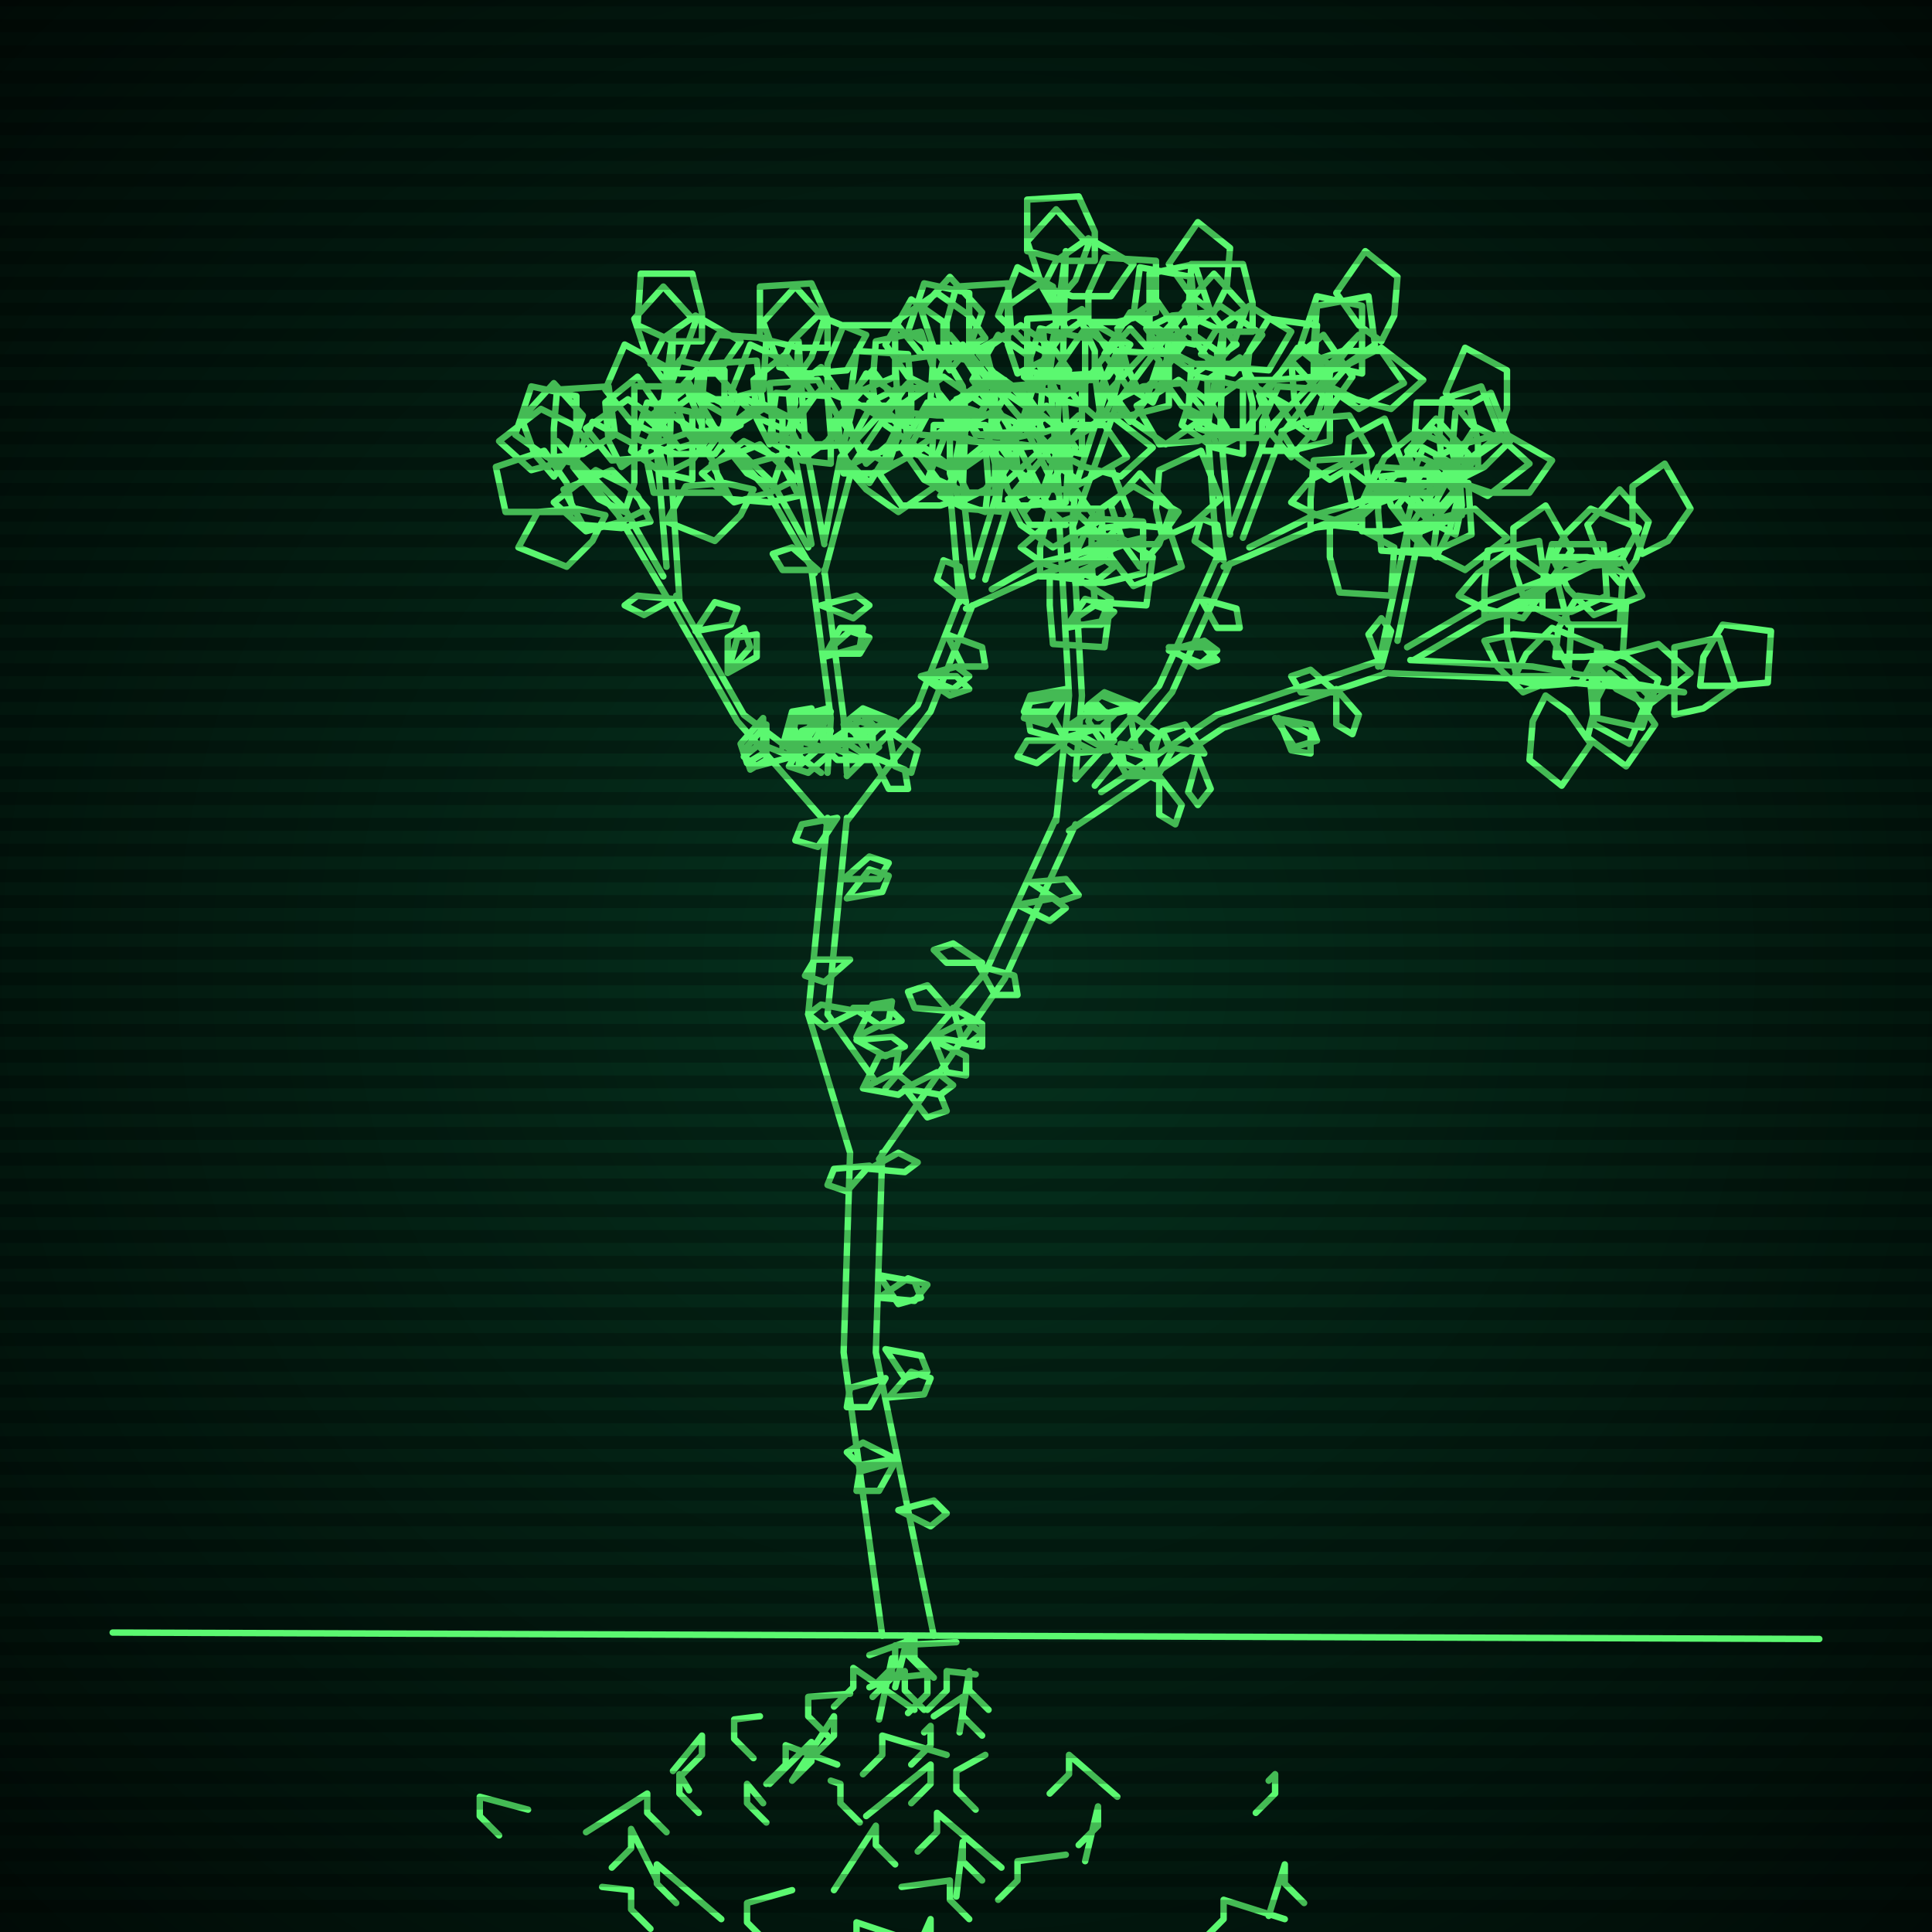 <svg xmlns="http://www.w3.org/2000/svg"
             width="600" height="600"
            >
    
            <style>
                @keyframes glow {0 % {opacity: 0.6;}
                3% {opacity: 0.9;} 30% {opacity: 0.6} 70% {opacity: 0.9}}
    
                .flicker {
                animation: glow 3s linear infinite alternate;
                animation-duration: 2.3s;
                animation-delay: 3.6s;
            }
    
    
            </style>
    
            <defs>
                <radialGradient id="screenGradient"
                                r="100%"
                >
                    <stop offset="0%" stop-color="#05321e"/>
                    <stop offset="90%" stop-color="black"/>
    
                </radialGradient>
            </defs>
    
            <rect
                fill="black"
                width="600" height="600"/>
    
            <rect
                className="flicker"
                fill="url(#screenGradient)"
                width="600" height="600"/>
    
    
            <path
                id="ground-path"
                className="flicker"
                style="fill: none;stroke: #5bf870;stroke-width:2px;stroke-linecap:round;stroke-linejoin:round;stroke-miterlimit:4;stroke-dasharray:none"
                d="M 35 507 L 565 509 "
            />
            <path
                id="branch-path"
                className="flicker"
                style="fill: none;stroke: #5bf870;stroke-width:2px;stroke-linecap:round;stroke-linejoin:round;stroke-miterlimit:4;stroke-dasharray:none"
                d="M 274 508 L 262 420 L 264 358 M 274 358 L 272 420 L 290 508 M 264 358 L 251 315 L 257 254 M 263 254 L 257 315 L 272 336 M 257 256 L 229 224 L 208 187 M 210 185 L 231 222 L 255 240 M 208 187 L 192 160 L 173 137 L 194 158 L 206 179 M 207 176 L 204 140 L 209 103 L 208 140 L 211 186 M 257 240 L 258 223 L 252 177 M 256 177 L 262 223 L 263 240 M 253 178 L 238 152 L 220 131 L 240 150 L 251 170 M 252 169 L 246 137 L 248 106 L 250 137 L 256 169 M 256 168 L 261 142 L 282 119 L 265 144 L 256 178 M 263 241 L 285 219 L 298 186 M 302 188 L 289 221 L 263 255 M 298 187 L 295 152 L 300 127 L 299 152 L 302 179 M 302 178 L 310 152 L 335 129 L 314 154 L 306 180 M 308 183 L 322 175 L 355 167 L 322 179 L 300 189 M 275 338 L 306 302 L 328 254 M 334 256 L 312 304 L 273 360 M 328 255 L 332 216 L 329 163 M 333 163 L 336 216 L 334 241 M 329 164 L 313 132 L 295 104 L 317 130 L 329 154 M 329 155 L 326 116 L 331 78 L 330 116 L 333 155 M 333 154 L 343 123 L 370 94 L 347 125 L 333 164 M 334 242 L 360 213 L 378 173 M 382 175 L 364 215 L 340 244 M 378 174 L 375 133 L 380 101 L 379 133 L 382 166 M 382 165 L 394 133 L 422 104 L 398 135 L 386 167 M 388 170 L 408 160 L 447 149 L 408 164 L 380 176 M 342 246 L 378 222 L 429 205 M 431 209 L 380 226 L 332 258 M 428 207 L 437 165 L 458 133 L 441 165 L 434 199 M 437 201 L 461 187 L 504 171 L 463 191 L 439 205 M 438 205 L 476 207 L 523 215 L 476 211 L 430 209 "
            />
            <path
                id="leaf-path"
                className="flicker"
                style="fill: none;stroke: #5bf870;stroke-width:2px;stroke-linecap:round;stroke-linejoin:round;stroke-miterlimit:4;stroke-dasharray:none"
                d="M 275 419 L 286 421 L 288 426 L 281 428 L 275 419 M 270 362 L 263 370 L 257 368 L 259 363 L 270 362 M 278 453 L 267 455 L 263 451 L 268 448 L 278 453 M 273 396 L 284 398 L 286 403 L 279 405 L 273 396 M 270 363 L 279 358 L 285 361 L 281 364 L 270 363 M 275 428 L 270 437 L 263 437 L 264 431 L 275 428 M 279 469 L 290 466 L 294 470 L 289 474 L 279 469 M 273 403 L 282 397 L 288 399 L 284 404 L 273 403 M 276 434 L 283 426 L 289 428 L 287 433 L 276 434 M 278 454 L 273 463 L 266 463 L 267 457 L 278 454 M 260 254 L 254 263 L 247 261 L 249 256 L 260 254 M 266 323 L 277 322 L 281 325 L 275 328 L 266 323 M 263 279 L 270 270 L 276 272 L 274 277 L 263 279 M 266 322 L 271 312 L 277 311 L 276 317 L 266 322 M 268 338 L 273 328 L 279 327 L 278 333 L 268 338 M 268 338 L 278 333 L 283 337 L 279 340 L 268 338 M 264 298 L 256 305 L 250 303 L 253 298 L 264 298 M 265 313 L 276 313 L 280 317 L 274 319 L 265 313 M 262 273 L 270 266 L 276 268 L 273 273 L 262 273 M 266 314 L 256 319 L 251 315 L 255 312 L 266 314 M 248 238 L 249 227 L 254 225 L 256 231 L 248 238 M 243 232 L 246 221 L 252 220 L 252 227 L 243 232 M 237 223 L 237 234 L 232 237 L 230 231 L 237 223 M 245 234 L 252 225 L 258 227 L 256 232 L 245 234 M 226 209 L 229 198 L 235 197 L 235 204 L 226 209 M 238 225 L 238 236 L 233 239 L 231 233 L 238 225 M 246 235 L 235 238 L 231 235 L 236 231 L 246 235 M 209 186 L 200 191 L 194 188 L 198 185 L 209 186 M 216 196 L 222 187 L 229 189 L 227 194 L 216 196 M 226 209 L 226 198 L 231 195 L 233 201 L 226 209 M 172 148 L 166 141 L 162 130 L 172 119 L 181 129 L 177 141 L 172 148 M 188 160 L 184 168 L 176 176 L 161 170 L 167 159 L 179 158 L 188 160 M 202 162 L 193 164 L 181 163 L 175 152 L 190 146 L 198 154 L 202 162 M 178 159 L 169 159 L 157 159 L 154 145 L 169 140 L 176 150 L 178 159 M 172 142 L 172 133 L 173 121 L 189 120 L 191 135 L 181 141 L 172 142 M 184 139 L 176 143 L 165 146 L 155 137 L 168 127 L 178 132 L 184 139 M 193 145 L 189 137 L 188 125 L 198 117 L 207 130 L 200 140 L 193 145 M 179 144 L 170 142 L 160 135 L 165 120 L 179 123 L 179 135 L 179 144 M 194 159 L 186 155 L 178 145 L 184 131 L 197 138 L 197 150 L 194 159 M 201 158 L 193 162 L 182 165 L 172 156 L 185 146 L 195 151 L 201 158 M 210 138 L 202 142 L 190 143 L 182 133 L 195 124 L 205 131 L 210 138 M 215 149 L 206 147 L 196 140 L 201 125 L 215 128 L 215 140 L 215 149 M 204 135 L 196 131 L 188 121 L 194 107 L 207 114 L 207 126 L 204 135 M 202 113 L 206 105 L 216 98 L 230 106 L 223 116 L 211 116 L 202 113 M 218 106 L 209 106 L 198 101 L 199 85 L 215 85 L 218 97 L 218 106 M 216 124 L 217 115 L 223 104 L 238 105 L 237 121 L 226 124 L 216 124 M 206 118 L 201 111 L 197 99 L 206 89 L 216 100 L 212 111 L 206 118 M 207 147 L 204 138 L 204 126 L 214 119 L 222 133 L 215 143 L 207 147 M 218 141 L 209 141 L 197 136 L 197 120 L 213 120 L 218 132 L 218 141 M 201 138 L 205 130 L 215 123 L 229 131 L 222 141 L 210 141 L 201 138 M 258 230 L 267 224 L 273 226 L 269 230 L 258 230 M 257 220 L 251 229 L 244 229 L 246 223 L 257 220 M 258 232 L 269 229 L 273 232 L 268 236 L 258 232 M 256 203 L 264 196 L 270 198 L 267 203 L 256 203 M 258 221 L 253 230 L 246 230 L 247 224 L 258 221 M 259 233 L 248 230 L 246 224 L 253 224 L 259 233 M 254 177 L 243 177 L 240 172 L 246 170 L 254 177 M 255 188 L 266 185 L 270 188 L 265 192 L 255 188 M 256 204 L 261 195 L 268 195 L 267 201 L 256 204 M 259 233 L 251 240 L 245 238 L 248 233 L 259 233 M 219 141 L 213 134 L 209 123 L 219 112 L 228 122 L 224 134 L 219 141 M 234 152 L 230 160 L 222 168 L 207 162 L 213 151 L 225 150 L 234 152 M 248 154 L 239 156 L 227 155 L 221 144 L 236 138 L 244 146 L 248 154 M 224 153 L 215 153 L 203 153 L 200 139 L 215 134 L 222 144 L 224 153 M 218 134 L 218 125 L 219 113 L 235 112 L 237 127 L 227 133 L 218 134 M 230 132 L 222 136 L 211 139 L 201 130 L 214 120 L 224 125 L 230 132 M 239 138 L 235 130 L 234 118 L 244 110 L 253 123 L 246 133 L 239 138 M 225 136 L 216 134 L 206 127 L 211 112 L 225 115 L 225 127 L 225 136 M 240 151 L 232 147 L 224 137 L 230 123 L 243 130 L 243 142 L 240 151 M 247 149 L 239 153 L 228 156 L 218 147 L 231 137 L 241 142 L 247 149 M 252 137 L 244 141 L 233 144 L 223 135 L 236 125 L 246 130 L 252 137 M 258 144 L 249 143 L 239 137 L 241 122 L 257 123 L 258 135 L 258 144 M 245 134 L 236 130 L 227 122 L 233 107 L 246 113 L 247 125 L 245 134 M 242 114 L 246 106 L 254 98 L 269 104 L 263 115 L 251 116 L 242 114 M 257 108 L 248 108 L 236 105 L 236 89 L 252 88 L 257 99 L 257 108 M 257 122 L 257 113 L 262 101 L 278 101 L 278 117 L 266 122 L 257 122 M 247 118 L 241 111 L 237 100 L 247 89 L 256 99 L 252 111 L 247 118 M 250 142 L 246 134 L 245 122 L 255 114 L 264 127 L 257 137 L 250 142 M 261 138 L 251 138 L 240 135 L 239 119 L 254 118 L 260 129 L 261 138 M 243 137 L 247 129 L 255 121 L 270 127 L 264 138 L 252 139 L 243 137 M 270 150 L 263 143 L 258 132 L 268 121 L 279 131 L 275 142 L 270 150 M 269 144 L 265 136 L 262 125 L 271 115 L 281 128 L 276 138 L 269 144 M 270 125 L 278 121 L 290 120 L 298 130 L 285 139 L 275 132 L 270 125 M 290 121 L 282 117 L 275 107 L 283 93 L 293 100 L 293 112 L 290 121 M 278 131 L 283 124 L 293 117 L 306 126 L 298 136 L 286 135 L 278 131 M 272 128 L 271 119 L 272 106 L 286 103 L 291 118 L 281 125 L 272 128 M 262 147 L 262 138 L 265 126 L 281 126 L 282 142 L 271 147 L 262 147 M 276 144 L 268 140 L 261 130 L 269 116 L 279 123 L 279 135 L 276 144 M 263 145 L 271 141 L 283 138 L 292 150 L 279 159 L 269 152 L 263 145 M 283 131 L 274 130 L 264 124 L 266 109 L 282 110 L 283 122 L 283 131 M 278 224 L 267 227 L 263 224 L 268 220 L 278 224 M 271 235 L 281 239 L 282 245 L 276 245 L 271 235 M 286 210 L 297 210 L 301 214 L 295 216 L 286 210 M 277 225 L 266 228 L 262 225 L 267 221 L 277 225 M 271 236 L 265 227 L 267 221 L 271 225 L 271 236 M 300 187 L 291 180 L 293 174 L 298 176 L 300 187 M 294 197 L 305 201 L 306 207 L 299 207 L 294 197 M 286 210 L 297 207 L 301 210 L 296 214 L 286 210 M 271 236 L 260 236 L 256 232 L 262 230 L 271 236 M 276 227 L 285 233 L 283 240 L 278 238 L 276 227 M 301 154 L 292 157 L 280 157 L 273 147 L 287 139 L 297 146 L 301 154 M 306 159 L 297 156 L 288 149 L 294 134 L 306 138 L 307 150 L 306 159 M 295 153 L 287 149 L 280 139 L 288 125 L 298 132 L 298 144 L 295 153 M 293 133 L 298 126 L 308 119 L 321 128 L 313 138 L 301 137 L 293 133 M 309 129 L 300 129 L 289 124 L 290 108 L 306 108 L 309 120 L 309 129 M 307 139 L 308 130 L 314 120 L 329 122 L 328 138 L 316 139 L 307 139 M 297 136 L 293 128 L 290 117 L 299 107 L 309 120 L 304 130 L 297 136 M 298 156 L 295 147 L 295 135 L 308 128 L 314 142 L 306 152 L 298 156 M 309 153 L 300 153 L 289 148 L 290 132 L 306 132 L 309 144 L 309 153 M 292 154 L 297 147 L 307 140 L 320 149 L 312 159 L 300 158 L 292 154 M 318 159 L 313 152 L 309 140 L 318 130 L 328 141 L 324 152 L 318 159 M 320 154 L 316 146 L 315 134 L 325 126 L 334 139 L 327 149 L 320 154 M 322 135 L 331 132 L 343 132 L 350 142 L 336 150 L 326 143 L 322 135 M 342 131 L 335 125 L 328 115 L 337 102 L 349 111 L 346 123 L 342 131 M 329 141 L 335 134 L 345 129 L 358 139 L 348 148 L 337 145 L 329 141 M 323 138 L 323 129 L 324 117 L 340 116 L 342 131 L 332 137 L 323 138 M 310 157 L 311 148 L 317 138 L 332 140 L 331 156 L 319 157 L 310 157 M 325 154 L 318 149 L 311 139 L 320 126 L 330 134 L 329 146 L 325 154 M 313 155 L 322 152 L 334 152 L 341 162 L 327 170 L 317 163 L 313 155 M 336 141 L 327 139 L 317 132 L 322 117 L 336 120 L 336 132 L 336 141 M 334 181 L 334 172 L 339 161 L 355 162 L 355 178 L 343 181 L 334 181 M 339 166 L 348 167 L 358 173 L 356 188 L 340 187 L 339 175 L 339 166 M 361 167 L 359 158 L 360 146 L 373 140 L 379 155 L 370 163 L 361 167 M 342 164 L 351 163 L 363 164 L 367 176 L 352 182 L 345 173 L 342 164 M 338 166 L 342 158 L 352 151 L 366 159 L 359 169 L 347 169 L 338 166 M 317 170 L 324 164 L 335 160 L 346 170 L 336 179 L 324 175 L 317 170 M 335 172 L 333 163 L 334 151 L 345 145 L 351 160 L 343 168 L 335 172 M 326 179 L 335 180 L 345 186 L 343 201 L 327 200 L 326 188 L 326 179 M 354 176 L 349 169 L 345 157 L 354 147 L 364 158 L 360 169 L 354 176 M 323 179 L 323 170 L 326 158 L 342 158 L 343 174 L 332 179 L 323 179 M 290 323 L 300 328 L 300 334 L 294 333 L 290 323 M 316 281 L 327 279 L 331 282 L 326 286 L 316 281 M 290 322 L 300 317 L 305 321 L 301 324 L 290 322 M 281 338 L 291 333 L 296 337 L 292 340 L 281 338 M 281 338 L 292 340 L 294 345 L 288 347 L 281 338 M 305 299 L 294 299 L 290 295 L 296 293 L 305 299 M 296 313 L 305 318 L 305 325 L 299 324 L 296 313 M 320 274 L 331 273 L 335 278 L 329 280 L 320 274 M 295 314 L 284 313 L 282 308 L 288 306 L 295 314 M 304 300 L 315 303 L 316 309 L 309 309 L 304 300 M 331 226 L 340 220 L 346 222 L 342 226 L 331 226 M 331 214 L 325 223 L 318 221 L 320 216 L 331 214 M 331 229 L 342 226 L 346 230 L 341 234 L 331 229 M 331 194 L 340 188 L 346 190 L 342 194 L 331 194 M 331 216 L 325 225 L 318 223 L 320 218 L 331 216 M 331 230 L 320 227 L 319 221 L 326 221 L 331 230 M 331 163 L 320 163 L 317 158 L 323 156 L 331 163 M 331 176 L 342 173 L 346 176 L 341 180 L 331 176 M 331 195 L 337 186 L 344 188 L 342 193 L 331 195 M 331 230 L 322 237 L 316 235 L 319 230 L 331 230 M 295 115 L 290 108 L 286 96 L 295 86 L 305 97 L 301 108 L 295 115 M 310 130 L 306 138 L 296 146 L 282 140 L 289 127 L 301 127 L 310 130 M 324 134 L 315 136 L 303 135 L 297 124 L 312 118 L 320 126 L 324 134 M 300 129 L 291 129 L 279 128 L 278 112 L 293 110 L 299 120 L 300 129 M 294 110 L 294 100 L 297 89 L 313 88 L 314 103 L 303 109 L 294 110 M 306 105 L 298 109 L 286 110 L 278 100 L 291 91 L 301 98 L 306 105 M 316 116 L 313 107 L 313 95 L 323 88 L 331 102 L 324 112 L 316 116 M 301 112 L 292 110 L 282 103 L 287 88 L 301 91 L 301 103 L 301 112 M 317 132 L 309 128 L 302 118 L 310 104 L 320 111 L 320 123 L 317 132 M 324 130 L 316 134 L 304 135 L 296 125 L 309 116 L 319 123 L 324 130 M 332 115 L 324 119 L 312 120 L 304 110 L 317 101 L 327 108 L 332 115 M 337 126 L 328 124 L 318 117 L 323 102 L 337 105 L 337 117 L 337 126 M 326 110 L 318 106 L 310 98 L 316 83 L 327 89 L 328 101 L 326 110 M 324 89 L 328 81 L 338 74 L 352 82 L 345 92 L 333 92 L 324 89 M 340 81 L 331 81 L 319 78 L 319 62 L 335 61 L 340 72 L 340 81 M 338 100 L 338 91 L 343 80 L 359 81 L 359 97 L 347 100 L 338 100 M 328 94 L 323 87 L 319 75 L 328 65 L 338 76 L 334 87 L 328 94 M 329 124 L 325 115 L 324 103 L 336 96 L 344 109 L 337 119 L 329 124 M 340 118 L 331 118 L 319 115 L 319 99 L 335 98 L 340 109 L 340 118 M 323 114 L 327 106 L 337 99 L 351 107 L 344 117 L 332 117 L 323 114 M 351 131 L 345 124 L 341 113 L 351 102 L 360 112 L 356 124 L 351 131 M 354 122 L 350 114 L 347 102 L 359 93 L 368 106 L 361 116 L 354 122 M 356 102 L 364 98 L 376 97 L 384 107 L 371 116 L 361 109 L 356 102 M 377 97 L 370 92 L 363 82 L 372 69 L 382 77 L 381 89 L 377 97 M 363 109 L 369 102 L 379 95 L 392 104 L 383 116 L 371 113 L 363 109 M 357 106 L 357 97 L 357 85 L 371 82 L 376 97 L 366 104 L 357 106 M 342 129 L 342 120 L 347 109 L 363 110 L 363 126 L 351 129 L 342 129 M 358 125 L 350 120 L 343 110 L 351 97 L 363 104 L 362 116 L 358 125 M 347 124 L 355 120 L 367 119 L 375 129 L 362 138 L 352 131 L 347 124 M 371 107 L 362 105 L 352 98 L 354 83 L 370 86 L 371 98 L 371 107 M 353 219 L 342 222 L 338 219 L 343 215 L 353 219 M 345 232 L 356 235 L 357 241 L 350 241 L 345 232 M 363 201 L 374 201 L 378 205 L 372 207 L 363 201 M 352 220 L 341 223 L 337 220 L 342 216 L 352 220 M 344 233 L 338 224 L 340 218 L 344 222 L 344 233 M 380 174 L 371 168 L 373 161 L 378 163 L 380 174 M 373 186 L 384 189 L 385 195 L 378 195 L 373 186 M 363 202 L 374 199 L 378 202 L 373 206 L 363 202 M 344 233 L 333 234 L 329 231 L 335 228 L 344 233 M 351 222 L 360 228 L 358 235 L 353 233 L 351 222 M 381 133 L 372 137 L 360 138 L 353 126 L 366 118 L 376 125 L 381 133 M 386 141 L 377 139 L 367 132 L 372 117 L 386 120 L 386 132 L 386 141 M 375 130 L 367 126 L 360 116 L 368 102 L 378 109 L 378 121 L 375 130 M 373 110 L 378 102 L 388 95 L 401 103 L 394 115 L 382 114 L 373 110 M 389 103 L 380 103 L 369 98 L 370 82 L 386 82 L 389 94 L 389 103 M 387 118 L 388 109 L 394 99 L 409 101 L 408 117 L 396 118 L 387 118 M 377 114 L 372 107 L 368 95 L 377 85 L 387 96 L 383 107 L 377 114 M 378 139 L 375 130 L 375 118 L 385 111 L 393 125 L 386 135 L 378 139 M 389 134 L 380 134 L 369 129 L 370 113 L 386 113 L 389 125 L 389 134 M 372 133 L 376 125 L 386 118 L 400 126 L 393 136 L 381 136 L 372 133 M 401 142 L 395 135 L 391 123 L 401 112 L 411 123 L 407 135 L 401 142 M 406 132 L 402 124 L 401 112 L 411 104 L 420 117 L 413 127 L 406 132 M 408 112 L 417 109 L 429 109 L 436 119 L 422 127 L 412 120 L 408 112 M 429 106 L 422 101 L 415 91 L 424 78 L 434 86 L 433 98 L 429 106 M 413 120 L 419 113 L 429 108 L 442 118 L 432 127 L 421 124 L 413 120 M 408 116 L 408 107 L 409 95 L 425 92 L 427 107 L 417 114 L 408 116 M 392 140 L 392 131 L 397 120 L 413 121 L 413 137 L 401 140 L 392 140 M 408 136 L 401 131 L 394 121 L 403 108 L 413 116 L 412 128 L 408 136 M 398 134 L 407 130 L 419 129 L 426 141 L 413 149 L 403 142 L 398 134 M 423 116 L 414 114 L 404 107 L 409 92 L 423 95 L 423 107 L 423 116 M 423 165 L 423 156 L 428 145 L 444 146 L 444 162 L 432 165 L 423 165 M 428 150 L 437 151 L 447 157 L 445 172 L 429 171 L 428 159 L 428 150 M 453 149 L 451 140 L 452 128 L 463 122 L 469 137 L 461 145 L 453 149 M 429 148 L 438 147 L 450 148 L 454 160 L 439 166 L 432 157 L 429 148 M 426 150 L 430 142 L 440 134 L 454 140 L 447 153 L 435 153 L 426 150 M 401 156 L 407 149 L 417 144 L 430 154 L 420 163 L 409 160 L 401 156 M 420 157 L 418 148 L 419 136 L 430 130 L 436 145 L 428 153 L 420 157 M 413 163 L 422 164 L 433 170 L 432 185 L 416 184 L 413 173 L 413 163 M 446 159 L 441 152 L 437 140 L 446 130 L 456 141 L 452 152 L 446 159 M 407 164 L 407 155 L 408 143 L 424 142 L 426 157 L 416 163 L 407 164 M 360 241 L 367 250 L 365 256 L 360 253 L 360 241 M 397 223 L 407 228 L 407 234 L 401 233 L 397 223 M 374 234 L 363 232 L 361 227 L 368 225 L 374 234 M 359 242 L 358 231 L 361 227 L 364 233 L 359 242 M 429 207 L 425 197 L 429 192 L 432 196 L 429 207 M 415 214 L 422 222 L 420 228 L 415 225 L 415 214 M 396 223 L 407 225 L 409 230 L 402 232 L 396 223 M 359 242 L 349 237 L 348 231 L 354 232 L 359 242 M 372 235 L 376 245 L 372 250 L 369 246 L 372 235 M 415 215 L 404 215 L 401 210 L 407 208 L 415 215 M 446 173 L 439 167 L 434 157 L 444 144 L 453 154 L 450 165 L 446 173 M 445 162 L 440 155 L 436 143 L 445 133 L 455 144 L 451 155 L 445 162 M 446 142 L 454 138 L 465 135 L 475 144 L 462 154 L 452 149 L 446 142 M 465 136 L 457 132 L 449 122 L 455 108 L 468 115 L 468 127 L 465 136 M 454 150 L 458 142 L 468 135 L 482 143 L 475 153 L 463 153 L 454 150 M 448 145 L 447 136 L 448 124 L 460 120 L 466 135 L 457 142 L 448 145 M 437 171 L 437 162 L 440 150 L 456 150 L 457 166 L 446 171 L 437 171 M 452 166 L 444 162 L 436 154 L 442 139 L 453 145 L 454 157 L 452 166 M 439 165 L 447 161 L 458 158 L 468 167 L 455 177 L 445 172 L 439 165 M 459 146 L 450 146 L 439 141 L 440 125 L 456 125 L 459 137 L 459 146 M 479 190 L 479 181 L 482 169 L 498 169 L 499 185 L 488 190 L 479 190 M 484 173 L 493 173 L 504 178 L 503 194 L 487 194 L 484 182 L 484 173 M 510 172 L 507 163 L 507 151 L 517 144 L 525 158 L 518 168 L 510 172 M 483 175 L 492 173 L 504 174 L 510 185 L 495 191 L 487 183 L 483 175 M 482 174 L 486 166 L 494 158 L 509 164 L 503 175 L 491 176 L 482 174 M 453 185 L 459 178 L 469 171 L 482 180 L 473 192 L 461 189 L 453 185 M 473 185 L 470 176 L 470 164 L 480 157 L 488 171 L 481 181 L 473 185 M 468 189 L 477 189 L 488 194 L 487 210 L 471 210 L 468 198 L 468 189 M 503 181 L 497 174 L 493 163 L 503 152 L 512 162 L 508 174 L 503 181 M 461 192 L 461 183 L 462 171 L 478 168 L 480 183 L 470 190 L 461 192 M 500 209 L 507 215 L 514 225 L 505 238 L 493 229 L 496 217 L 500 209 M 528 213 L 529 204 L 535 194 L 550 196 L 549 212 L 537 213 L 528 213 M 496 202 L 505 204 L 515 211 L 510 226 L 496 223 L 496 211 L 496 202 M 496 207 L 504 203 L 515 200 L 525 209 L 512 219 L 502 214 L 496 207 M 461 199 L 470 197 L 482 198 L 488 209 L 473 215 L 465 207 L 461 199 M 483 204 L 484 195 L 490 185 L 505 187 L 504 203 L 492 204 L 483 204 M 480 216 L 487 221 L 494 231 L 485 244 L 475 236 L 476 224 L 480 216 M 520 222 L 520 213 L 520 201 L 534 198 L 539 213 L 529 220 L 520 222 M 470 211 L 474 203 L 482 195 L 497 201 L 491 212 L 479 213 L 470 211 M 496 204 L 504 208 L 512 216 L 506 231 L 495 225 L 494 213 L 496 204 "
            />
            <path
                id="root-path"
                className="flicker"
                style="fill: none;stroke: #5bf870;stroke-width:2px;stroke-linecap:round;stroke-linejoin:round;stroke-miterlimit:4;stroke-dasharray:none"
                d="M 278 524 L 282 508 L 282 514 L 288 520 M 270 514 L 284 509 L 284 515 L 290 521 M 297 510 L 278 511 L 278 517 L 272 523 M 273 534 L 277 515 L 277 521 L 271 527 M 270 524 L 281 519 L 281 525 L 287 531 M 278 521 L 288 520 L 288 526 L 282 532 M 303 520 L 294 519 L 294 525 L 288 531 M 284 531 L 265 518 L 265 524 L 259 530 M 298 538 L 301 519 L 301 525 L 307 531 M 290 533 L 299 527 L 299 533 L 305 539 M 287 538 L 289 536 L 289 542 L 283 548 M 294 545 L 274 539 L 274 545 L 268 551 M 246 553 L 259 533 L 259 539 L 253 545 M 264 526 L 251 527 L 251 533 L 257 539 M 269 564 L 289 548 L 289 554 L 283 560 M 306 545 L 297 550 L 297 556 L 303 562 M 239 554 L 252 541 L 252 547 L 246 553 M 258 553 L 261 554 L 261 560 L 267 566 M 260 548 L 244 542 L 244 548 L 238 554 M 311 580 L 291 563 L 291 569 L 285 575 M 259 587 L 272 567 L 272 573 L 278 579 M 236 533 L 228 534 L 228 540 L 234 546 M 347 558 L 332 545 L 332 551 L 326 557 M 297 589 L 299 572 L 299 578 L 305 584 M 237 560 L 232 554 L 232 560 L 238 566 M 209 550 L 218 539 L 218 545 L 212 551 M 280 586 L 295 584 L 295 590 L 301 596 M 331 576 L 316 578 L 316 584 L 310 590 M 337 578 L 341 561 L 341 567 L 335 573 M 214 556 L 211 551 L 211 557 L 217 563 M 285 605 L 289 596 L 289 602 L 283 608 M 281 602 L 266 597 L 266 603 L 272 609 M 306 619 L 298 602 L 298 608 L 292 614 M 182 569 L 201 557 L 201 563 L 207 569 M 246 587 L 232 591 L 232 597 L 238 603 M 204 584 L 196 568 L 196 574 L 190 580 M 315 625 L 300 612 L 300 618 L 306 624 M 224 596 L 204 579 L 204 585 L 210 591 M 317 626 L 330 606 L 330 612 L 336 618 M 310 620 L 302 621 L 302 627 L 308 633 M 248 635 L 262 623 L 262 629 L 256 635 M 187 586 L 196 587 L 196 593 L 202 599 M 394 553 L 396 551 L 396 557 L 390 563 M 399 596 L 380 590 L 380 596 L 374 602 M 323 641 L 337 622 L 337 628 L 331 634 M 291 637 L 305 638 L 305 644 L 311 650 M 266 642 L 259 643 L 259 649 L 253 655 M 284 658 L 270 646 L 270 652 L 264 658 M 394 595 L 399 579 L 399 585 L 405 591 M 164 562 L 149 558 L 149 564 L 155 570 M 193 631 L 186 614 L 186 620 L 180 626 "
            />
    
    
            <g id="stripes"
            >
                <path
                    id="stripe-path"
                    style="stroke: rgba(0, 0, 0, 0.25);stroke-width:4px;"
                    d="M 0,0 L 600,0 M 0,8 L 600,8 M 0,16 L 600,16 M 0,24 L 600,24 M 0,32 L 600,32 M 0,40 L 600,40 M 0,48 L 600,48 M 0,56 L 600,56 M 0,64 L 600,64 M 0,72 L 600,72 M 0,80 L 600,80 M 0,88 L 600,88 M 0,96 L 600,96 M 0,104 L 600,104 M 0,112 L 600,112 M 0,120 L 600,120 M 0,128 L 600,128 M 0,136 L 600,136 M 0,144 L 600,144 M 0,152 L 600,152 M 0,160 L 600,160 M 0,168 L 600,168 M 0,176 L 600,176 M 0,184 L 600,184 M 0,192 L 600,192 M 0,200 L 600,200 M 0,208 L 600,208 M 0,216 L 600,216 M 0,224 L 600,224 M 0,232 L 600,232 M 0,240 L 600,240 M 0,248 L 600,248 M 0,256 L 600,256 M 0,264 L 600,264 M 0,272 L 600,272 M 0,280 L 600,280 M 0,288 L 600,288 M 0,296 L 600,296 M 0,304 L 600,304 M 0,312 L 600,312 M 0,320 L 600,320 M 0,328 L 600,328 M 0,336 L 600,336 M 0,344 L 600,344 M 0,352 L 600,352 M 0,360 L 600,360 M 0,368 L 600,368 M 0,376 L 600,376 M 0,384 L 600,384 M 0,392 L 600,392 M 0,400 L 600,400 M 0,408 L 600,408 M 0,416 L 600,416 M 0,424 L 600,424 M 0,432 L 600,432 M 0,440 L 600,440 M 0,448 L 600,448 M 0,456 L 600,456 M 0,464 L 600,464 M 0,472 L 600,472 M 0,480 L 600,480 M 0,488 L 600,488 M 0,496 L 600,496 M 0,504 L 600,504 M 0,512 L 600,512 M 0,520 L 600,520 M 0,528 L 600,528 M 0,536 L 600,536 M 0,544 L 600,544 M 0,552 L 600,552 M 0,560 L 600,560 M 0,568 L 600,568 M 0,576 L 600,576 M 0,584 L 600,584 M 0,592 L 600,592 z"
                />
            </g>
        </svg>
        